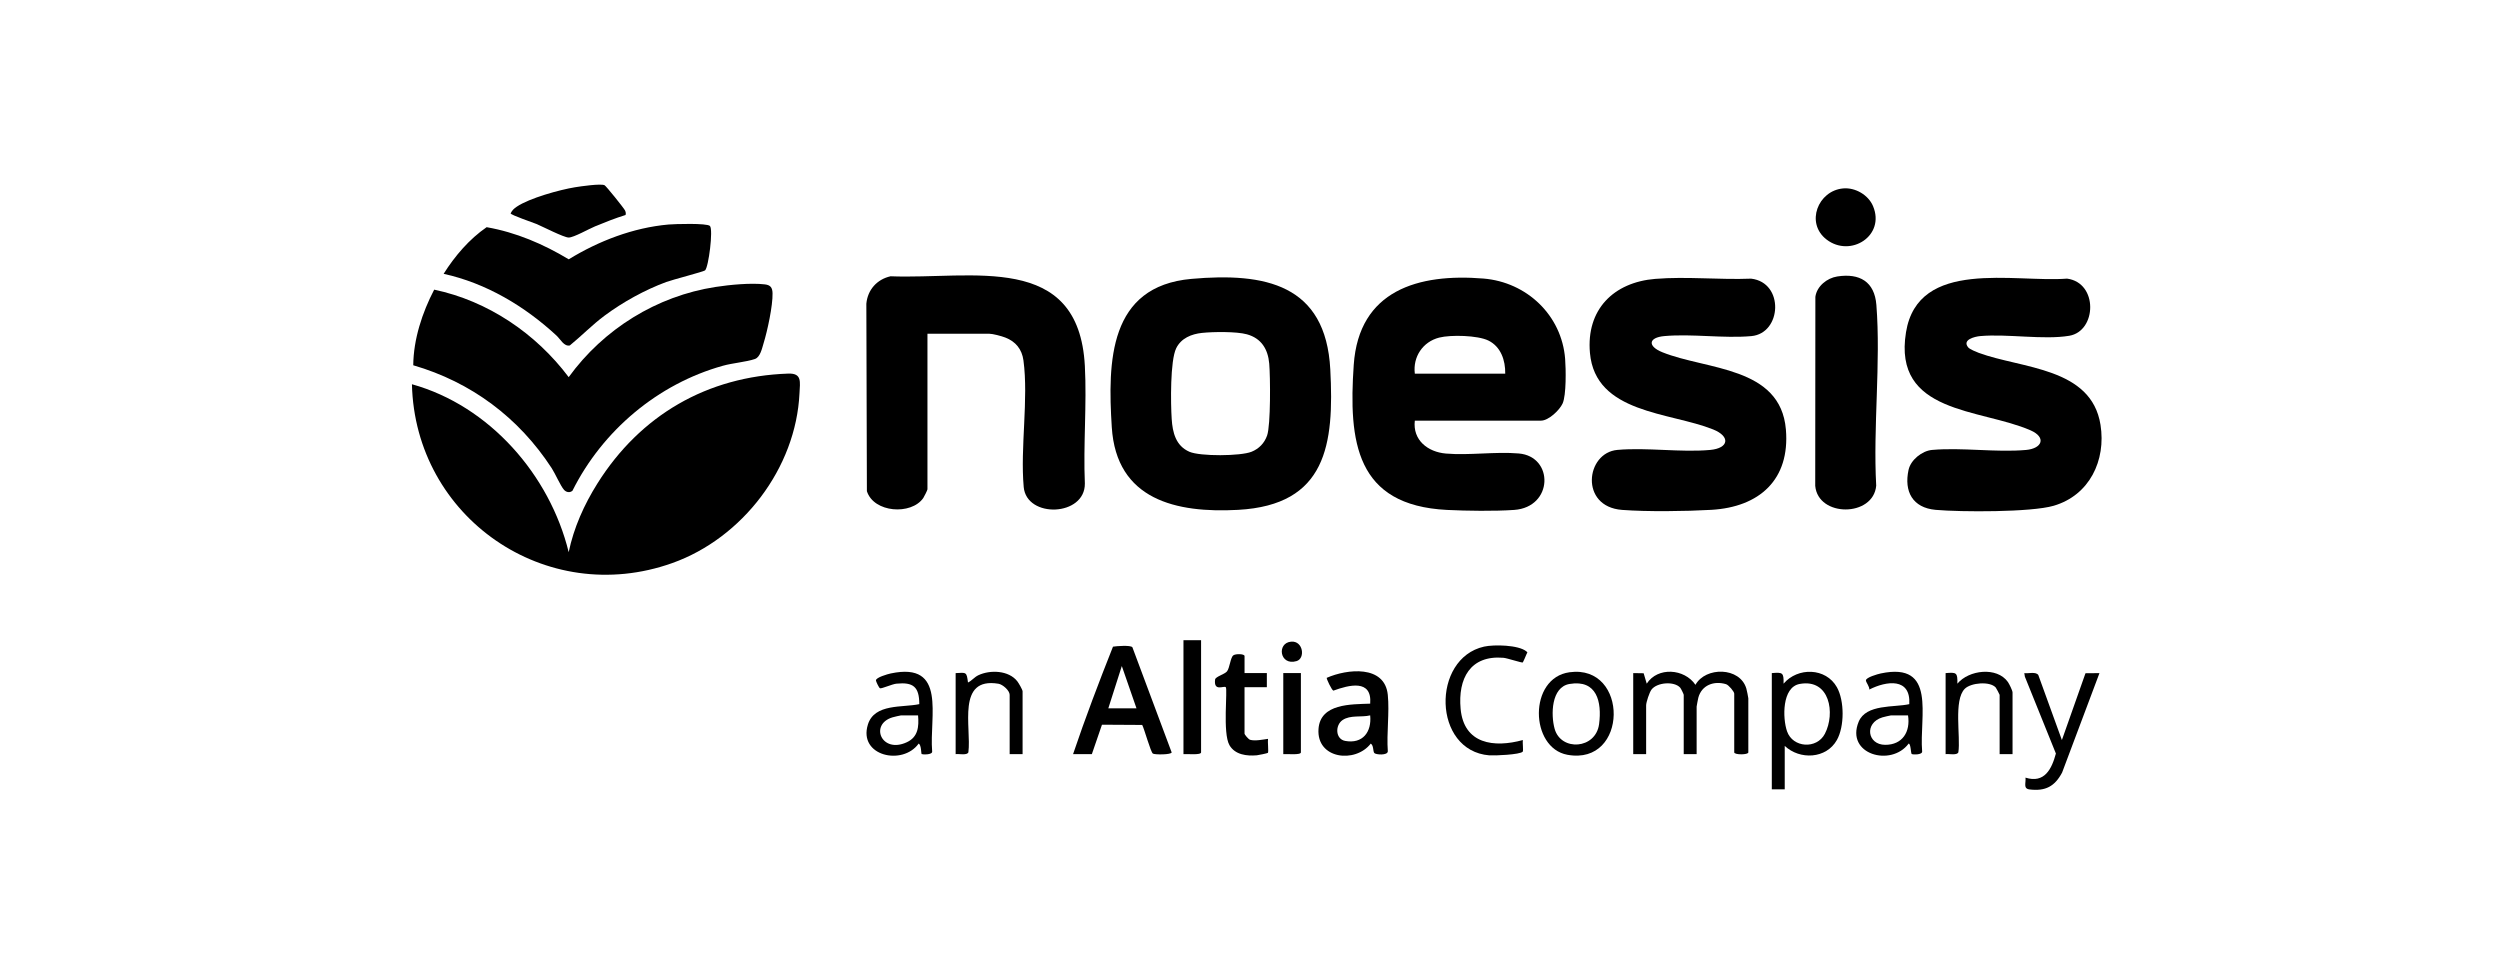 <svg width="176" height="68" viewBox="0 0 176 68" fill="none" xmlns="http://www.w3.org/2000/svg">
<g clip-path="url(#clip0_4430_13311)">
<path d="M65.293 23.494V34.448C65.293 34.503 65.057 34.978 64.998 35.062C64.149 36.281 61.512 36.102 61.029 34.578L60.991 21.382C61.081 20.398 61.742 19.663 62.696 19.45C68.411 19.678 75.945 17.684 76.374 25.764C76.518 28.476 76.257 31.313 76.374 34.038C76.4 36.364 72.268 36.512 72.069 34.286C71.819 31.5 72.417 28.089 72.051 25.375C71.945 24.588 71.506 24.045 70.771 23.762C70.505 23.659 69.891 23.494 69.633 23.494H65.293Z" fill="#191919" style="fill:#191919;fill:color(display-p3 0.098 0.098 0.098);fill-opacity:1;"/>
<path d="M29 27.05C34.464 28.573 38.704 33.436 40.036 38.873C40.393 37.15 41.127 35.517 42.06 34.034C45.078 29.231 49.782 26.495 55.494 26.301C56.474 26.267 56.321 26.888 56.285 27.673C56.042 32.959 52.265 37.878 47.334 39.638C38.422 42.819 29.217 36.418 29 27.05Z" fill="#191919" style="fill:#191919;fill:color(display-p3 0.098 0.098 0.098);fill-opacity:1;"/>
<path d="M40.302 34.548C40.113 34.708 39.868 34.661 39.709 34.486C39.461 34.211 39.093 33.348 38.839 32.959C36.528 29.408 33.177 26.9 29.093 25.715C29.11 23.875 29.725 22.01 30.566 20.391C34.352 21.188 37.729 23.477 40.036 26.551C42.49 23.168 46.227 20.84 50.383 20.2C51.376 20.047 52.86 19.904 53.843 20.02C54.244 20.067 54.376 20.246 54.387 20.642C54.411 21.513 54.025 23.293 53.759 24.156C53.647 24.518 53.528 25.143 53.142 25.275C52.538 25.482 51.582 25.556 50.889 25.75C46.311 27.029 42.42 30.311 40.301 34.548H40.302Z" fill="#191919" style="fill:#191919;fill:color(display-p3 0.098 0.098 0.098);fill-opacity:1;"/>
<path d="M49.979 15.908C50.222 16.15 49.884 18.828 49.634 19.037C49.524 19.128 47.323 19.697 46.897 19.855C45.387 20.416 43.857 21.261 42.565 22.22C41.7 22.862 40.948 23.641 40.115 24.321C39.701 24.403 39.472 23.897 39.17 23.617C36.935 21.553 34.23 19.936 31.232 19.277C32.02 18.025 33.038 16.833 34.259 15.994C36.322 16.354 38.255 17.182 40.038 18.256C42.153 16.962 44.572 16.028 47.065 15.806C47.489 15.768 49.771 15.698 49.979 15.908Z" fill="#191919" style="fill:#191919;fill:color(display-p3 0.098 0.098 0.098);fill-opacity:1;"/>
<path d="M44.038 15.136C43.311 15.359 42.603 15.645 41.9 15.932C41.465 16.109 40.395 16.722 40.037 16.723C39.698 16.723 38.213 15.956 37.761 15.766C37.51 15.661 35.957 15.138 35.948 15.021C36.058 14.797 36.182 14.686 36.384 14.549C37.272 13.948 39.398 13.36 40.474 13.184C40.871 13.118 42.271 12.916 42.557 13.037C42.663 13.082 43.934 14.668 44.002 14.816C44.05 14.921 44.075 15.024 44.039 15.136H44.038Z" fill="#191919" style="fill:#191919;fill:color(display-p3 0.098 0.098 0.098);fill-opacity:1;"/>
<path d="M99.603 29.611C99.443 30.986 100.519 31.82 101.79 31.93C103.427 32.071 105.284 31.783 106.922 31.924C109.405 32.137 109.36 35.708 106.592 35.899C105.212 35.994 103.266 35.968 101.872 35.899C95.446 35.577 94.931 31.105 95.303 25.686C95.666 20.428 99.861 19.235 104.436 19.61C107.483 19.86 109.95 22.194 110.186 25.27C110.241 25.98 110.273 27.812 110.008 28.404C109.794 28.88 109.014 29.613 108.489 29.613H99.602L99.603 29.611ZM105.968 26.305C105.985 25.369 105.662 24.408 104.784 23.975C104.031 23.604 102.135 23.56 101.322 23.766C100.163 24.06 99.458 25.124 99.603 26.304H105.968V26.305Z" fill="#191919" style="fill:#191919;fill:color(display-p3 0.098 0.098 0.098);fill-opacity:1;"/>
<path d="M83.878 19.633C89.049 19.175 93.337 20.003 93.653 26.012C93.932 31.289 93.394 35.554 87.159 35.894C82.811 36.132 78.59 35.196 78.269 30.071C77.979 25.456 78.051 20.149 83.878 19.633ZM84.622 23.436C83.877 23.516 83.153 23.808 82.806 24.513C82.372 25.395 82.417 28.413 82.487 29.492C82.548 30.45 82.775 31.384 83.73 31.803C84.484 32.136 87.341 32.116 88.111 31.803C88.635 31.59 89.014 31.198 89.203 30.663C89.463 29.931 89.433 26.512 89.354 25.601C89.266 24.58 88.798 23.816 87.782 23.535C87.046 23.332 85.407 23.353 84.622 23.437V23.436Z" fill="#191919" style="fill:#191919;fill:color(display-p3 0.098 0.098 0.098);fill-opacity:1;"/>
<path d="M116.534 19.633C118.722 19.452 121.075 19.708 123.279 19.617C125.626 19.889 125.443 23.47 123.292 23.662C121.345 23.836 119.123 23.485 117.172 23.66C116.039 23.762 115.979 24.372 117.025 24.796C120.126 26.053 125.347 25.779 125.727 30.232C126.028 33.775 123.856 35.699 120.478 35.893C118.675 35.997 115.975 36.032 114.192 35.897C111.19 35.669 111.636 31.873 113.861 31.674C115.939 31.488 118.313 31.863 120.394 31.676C121.711 31.556 121.842 30.729 120.601 30.231C117.554 29.008 112.311 29.119 111.932 24.846C111.661 21.797 113.588 19.874 116.534 19.632V19.633Z" fill="#191919" style="fill:#191919;fill:color(display-p3 0.098 0.098 0.098);fill-opacity:1;"/>
<path d="M138.567 24.463C138.674 24.588 139.128 24.775 139.304 24.841C142.338 25.96 147.234 25.855 147.876 29.91C148.272 32.415 147.103 34.867 144.578 35.606C142.992 36.071 138.033 36.051 136.27 35.894C134.643 35.748 134.032 34.598 134.362 33.079C134.515 32.376 135.313 31.738 136.017 31.675C138.122 31.488 140.523 31.864 142.632 31.677C143.778 31.575 144.079 30.788 142.945 30.293C139.418 28.753 133.248 29.149 134.182 23.392C135.031 18.161 141.821 19.907 145.52 19.615C147.721 19.902 147.618 23.314 145.673 23.639C143.874 23.94 141.32 23.491 139.411 23.66C139.013 23.696 138.107 23.92 138.567 24.462L138.567 24.463Z" fill="#191919" style="fill:#191919;fill:color(display-p3 0.098 0.098 0.098);fill-opacity:1;"/>
<path d="M129.344 19.463C130.917 19.219 131.968 19.826 132.097 21.465C132.417 25.552 131.858 30.061 132.085 34.191C131.888 36.414 127.991 36.429 127.792 34.203L127.802 20.897C127.904 20.147 128.625 19.574 129.344 19.463H129.344Z" fill="#191919" style="fill:#191919;fill:color(display-p3 0.098 0.098 0.098);fill-opacity:1;"/>
<path d="M129.763 13.264C130.608 13.19 131.528 13.718 131.861 14.509C132.742 16.597 130.278 18.155 128.594 16.866C127.082 15.707 127.986 13.419 129.763 13.264Z" fill="#191919" style="fill:#191919;fill:color(display-p3 0.098 0.098 0.098);fill-opacity:1;"/>
<path d="M114.98 47.386L115.713 47.397L115.93 48.13C116.702 46.931 118.584 47.066 119.36 48.212C120.074 46.927 122.493 46.945 122.943 48.475C122.972 48.574 123.082 49.102 123.082 49.163V52.966C123.082 53.15 122.09 53.15 122.09 52.966V48.832C122.09 48.688 121.695 48.221 121.515 48.167C120.666 47.908 119.798 48.231 119.562 49.117C119.542 49.196 119.443 49.703 119.443 49.742V53.09H118.534V48.915C118.534 48.87 118.343 48.477 118.289 48.416C117.87 47.94 116.653 48.035 116.265 48.548C116.119 48.742 115.888 49.436 115.888 49.659V53.09H114.979V47.386L114.98 47.386Z" fill="#191919" style="fill:#191919;fill:color(display-p3 0.098 0.098 0.098);fill-opacity:1;"/>
<path d="M125.645 52.512V55.571H124.735V47.386C125.501 47.325 125.581 47.338 125.563 48.131C126.557 46.959 128.542 46.996 129.319 48.383C129.854 49.341 129.853 51.139 129.319 52.093C128.57 53.432 126.706 53.51 125.645 52.511V52.512ZM126.698 48.15C125.443 48.379 125.489 50.564 125.807 51.483C126.209 52.649 127.898 52.76 128.471 51.659C129.219 50.225 128.827 47.759 126.698 48.15Z" fill="#191919" style="fill:#191919;fill:color(display-p3 0.098 0.098 0.098);fill-opacity:1;"/>
<path d="M134.583 53.082C134.517 53.027 134.523 52.347 134.368 52.349C133.132 54.016 129.911 53.101 130.849 50.813C131.367 49.549 133.361 49.813 134.414 49.572C134.526 47.69 132.804 47.932 131.599 48.544C131.62 48.34 131.374 48.053 131.361 47.908C131.34 47.693 132.205 47.452 132.407 47.41C136.375 46.571 135.112 50.44 135.318 52.884C135.368 53.16 134.638 53.128 134.583 53.082ZM134.325 50.363H133.127C133.086 50.363 132.605 50.476 132.522 50.502C131.226 50.898 131.459 52.431 132.713 52.436C133.943 52.442 134.504 51.508 134.325 50.363Z" fill="#191919" style="fill:#191919;fill:color(display-p3 0.098 0.098 0.098);fill-opacity:1;"/>
<path d="M145.157 52.099L146.818 47.396L147.802 47.388L145.172 54.389C144.655 55.361 144.001 55.714 142.88 55.576C142.414 55.519 142.638 55.123 142.594 54.745C143.931 55.169 144.441 54.141 144.735 53.049L142.551 47.637L142.511 47.388C142.798 47.431 143.315 47.267 143.496 47.519L145.157 52.1V52.099Z" fill="#191919" style="fill:#191919;fill:color(display-p3 0.098 0.098 0.098);fill-opacity:1;"/>
<path d="M107.201 46.637C107.145 46.677 106.109 46.332 105.848 46.309C103.501 46.11 102.63 47.773 102.828 49.907C103.059 52.385 105.177 52.658 107.208 52.099C107.178 52.256 107.257 52.853 107.2 52.917C107.014 53.13 105.201 53.205 104.85 53.177C100.848 52.856 100.765 46.355 104.477 45.522C105.171 45.367 106.902 45.398 107.459 45.858C107.576 45.954 107.509 45.943 107.475 46.036C107.447 46.114 107.228 46.617 107.201 46.637Z" fill="#191919" style="fill:#191919;fill:color(display-p3 0.098 0.098 0.098);fill-opacity:1;"/>
<path d="M110.496 47.326C114.685 46.752 114.646 53.923 110.346 53.137C107.694 52.651 107.59 47.723 110.496 47.326ZM110.495 48.151C109.199 48.37 109.173 50.327 109.446 51.309C109.891 52.904 112.342 52.755 112.576 50.977C112.781 49.412 112.421 47.825 110.495 48.151Z" fill="#191919" style="fill:#191919;fill:color(display-p3 0.098 0.098 0.098);fill-opacity:1;"/>
<path d="M141.683 53.091H140.774V48.916C140.774 48.887 140.53 48.437 140.501 48.403C140.095 47.944 138.753 48.06 138.322 48.489C137.517 49.291 138.037 51.858 137.869 52.956C137.789 53.202 137.186 53.055 136.971 53.091V47.387C137.737 47.325 137.817 47.338 137.799 48.131C138.604 47.159 140.581 46.924 141.352 48.007C141.45 48.146 141.683 48.614 141.683 48.751V53.091Z" fill="#191919" style="fill:#191919;fill:color(display-p3 0.098 0.098 0.098);fill-opacity:1;"/>
<path d="M84.556 45.072V52.967C84.556 53.179 83.517 53.064 83.316 53.091V45.072H84.556Z" fill="#191919" style="fill:#191919;fill:color(display-p3 0.098 0.098 0.098);fill-opacity:1;"/>
<path d="M90.9 45.172C91.749 45.102 91.908 46.356 91.277 46.542C90.086 46.895 89.863 45.257 90.9 45.172Z" fill="#191919" style="fill:#191919;fill:color(display-p3 0.098 0.098 0.098);fill-opacity:1;"/>
<path d="M75.544 53.091C76.401 50.553 77.367 48.014 78.354 45.525C78.611 45.484 79.588 45.406 79.72 45.566L82.485 52.968C82.471 53.137 81.292 53.14 81.163 53.053C81.006 52.946 80.564 51.325 80.411 51.036L77.579 51.019L76.867 53.091H75.544ZM78.025 49.867H80.009L78.976 46.889L78.025 49.867Z" fill="#191919" style="fill:#191919;fill:color(display-p3 0.098 0.098 0.098);fill-opacity:1;"/>
<path d="M96.462 49.537C96.6 47.787 94.958 48.224 93.87 48.621C93.754 48.587 93.366 47.769 93.403 47.719C94.831 47.09 97.488 46.794 97.701 48.917C97.827 50.17 97.609 51.611 97.702 52.885C97.707 53.204 96.841 53.134 96.749 53.011C96.647 52.875 96.713 52.484 96.502 52.349C95.408 53.762 92.672 53.435 92.823 51.316C92.952 49.516 95.124 49.59 96.461 49.537H96.462ZM96.461 50.362C95.838 50.514 95.067 50.319 94.517 50.692C93.983 51.056 94.006 52.034 94.702 52.161C95.934 52.386 96.577 51.529 96.461 50.362Z" fill="#191919" style="fill:#191919;fill:color(display-p3 0.098 0.098 0.098);fill-opacity:1;"/>
<path d="M64.884 53.087C64.842 53.047 64.866 52.436 64.673 52.349C63.543 53.927 60.41 53.224 61.1 51.006C61.566 49.51 63.549 49.827 64.719 49.571C64.716 48.351 64.294 48.01 63.103 48.131C62.815 48.16 62.073 48.492 61.955 48.455C61.878 48.431 61.673 47.979 61.666 47.908C61.645 47.693 62.51 47.452 62.711 47.41C66.685 46.57 65.417 50.441 65.623 52.884C65.678 53.166 64.916 53.118 64.883 53.087H64.884ZM64.632 50.363H63.433C63.392 50.363 62.912 50.476 62.828 50.502C61.196 50.999 62.061 53.079 63.837 52.255C64.641 51.882 64.698 51.154 64.632 50.363Z" fill="#191919" style="fill:#191919;fill:color(display-p3 0.098 0.098 0.098);fill-opacity:1;"/>
<path d="M87.615 47.386H89.186V48.379H87.615V51.644C87.615 51.718 87.896 52.05 88.004 52.081C88.355 52.184 88.906 52.064 89.268 52.016C89.234 52.191 89.32 52.931 89.261 53C89.235 53.031 88.59 53.163 88.483 53.173C87.766 53.236 86.946 53.136 86.553 52.459C86.061 51.607 86.438 48.523 86.294 48.378C86.168 48.251 85.43 48.721 85.543 47.838C85.569 47.635 86.213 47.471 86.38 47.266C86.571 47.03 86.622 46.293 86.823 46.138C86.987 46.012 87.616 46.024 87.616 46.187V47.386L87.615 47.386Z" fill="#191919" style="fill:#191919;fill:color(display-p3 0.098 0.098 0.098);fill-opacity:1;"/>
<path d="M71.99 53.091H71.08V48.916C71.08 48.615 70.595 48.185 70.291 48.135C67.318 47.642 68.397 51.2 68.175 52.956C68.095 53.202 67.492 53.055 67.277 53.091V47.387C68.034 47.346 68.051 47.289 68.146 48.049C68.415 47.922 68.594 47.67 68.874 47.537C69.713 47.14 71.018 47.191 71.619 47.964C71.712 48.083 71.99 48.561 71.99 48.668V53.091Z" fill="#191919" style="fill:#191919;fill:color(display-p3 0.098 0.098 0.098);fill-opacity:1;"/>
<path d="M91.583 47.386V52.967C91.583 53.178 90.545 53.063 90.343 53.091V47.386H91.583Z" fill="#191919" style="fill:#191919;fill:color(display-p3 0.098 0.098 0.098);fill-opacity:1;"/>
</g>
<defs>
<clipPath id="clip0_4430_13311">
<rect width="118.952" height="42.604" fill="white" style="fill:white;fill-opacity:1;" transform="translate(29 13)"/>
</clipPath>
</defs>
</svg>
